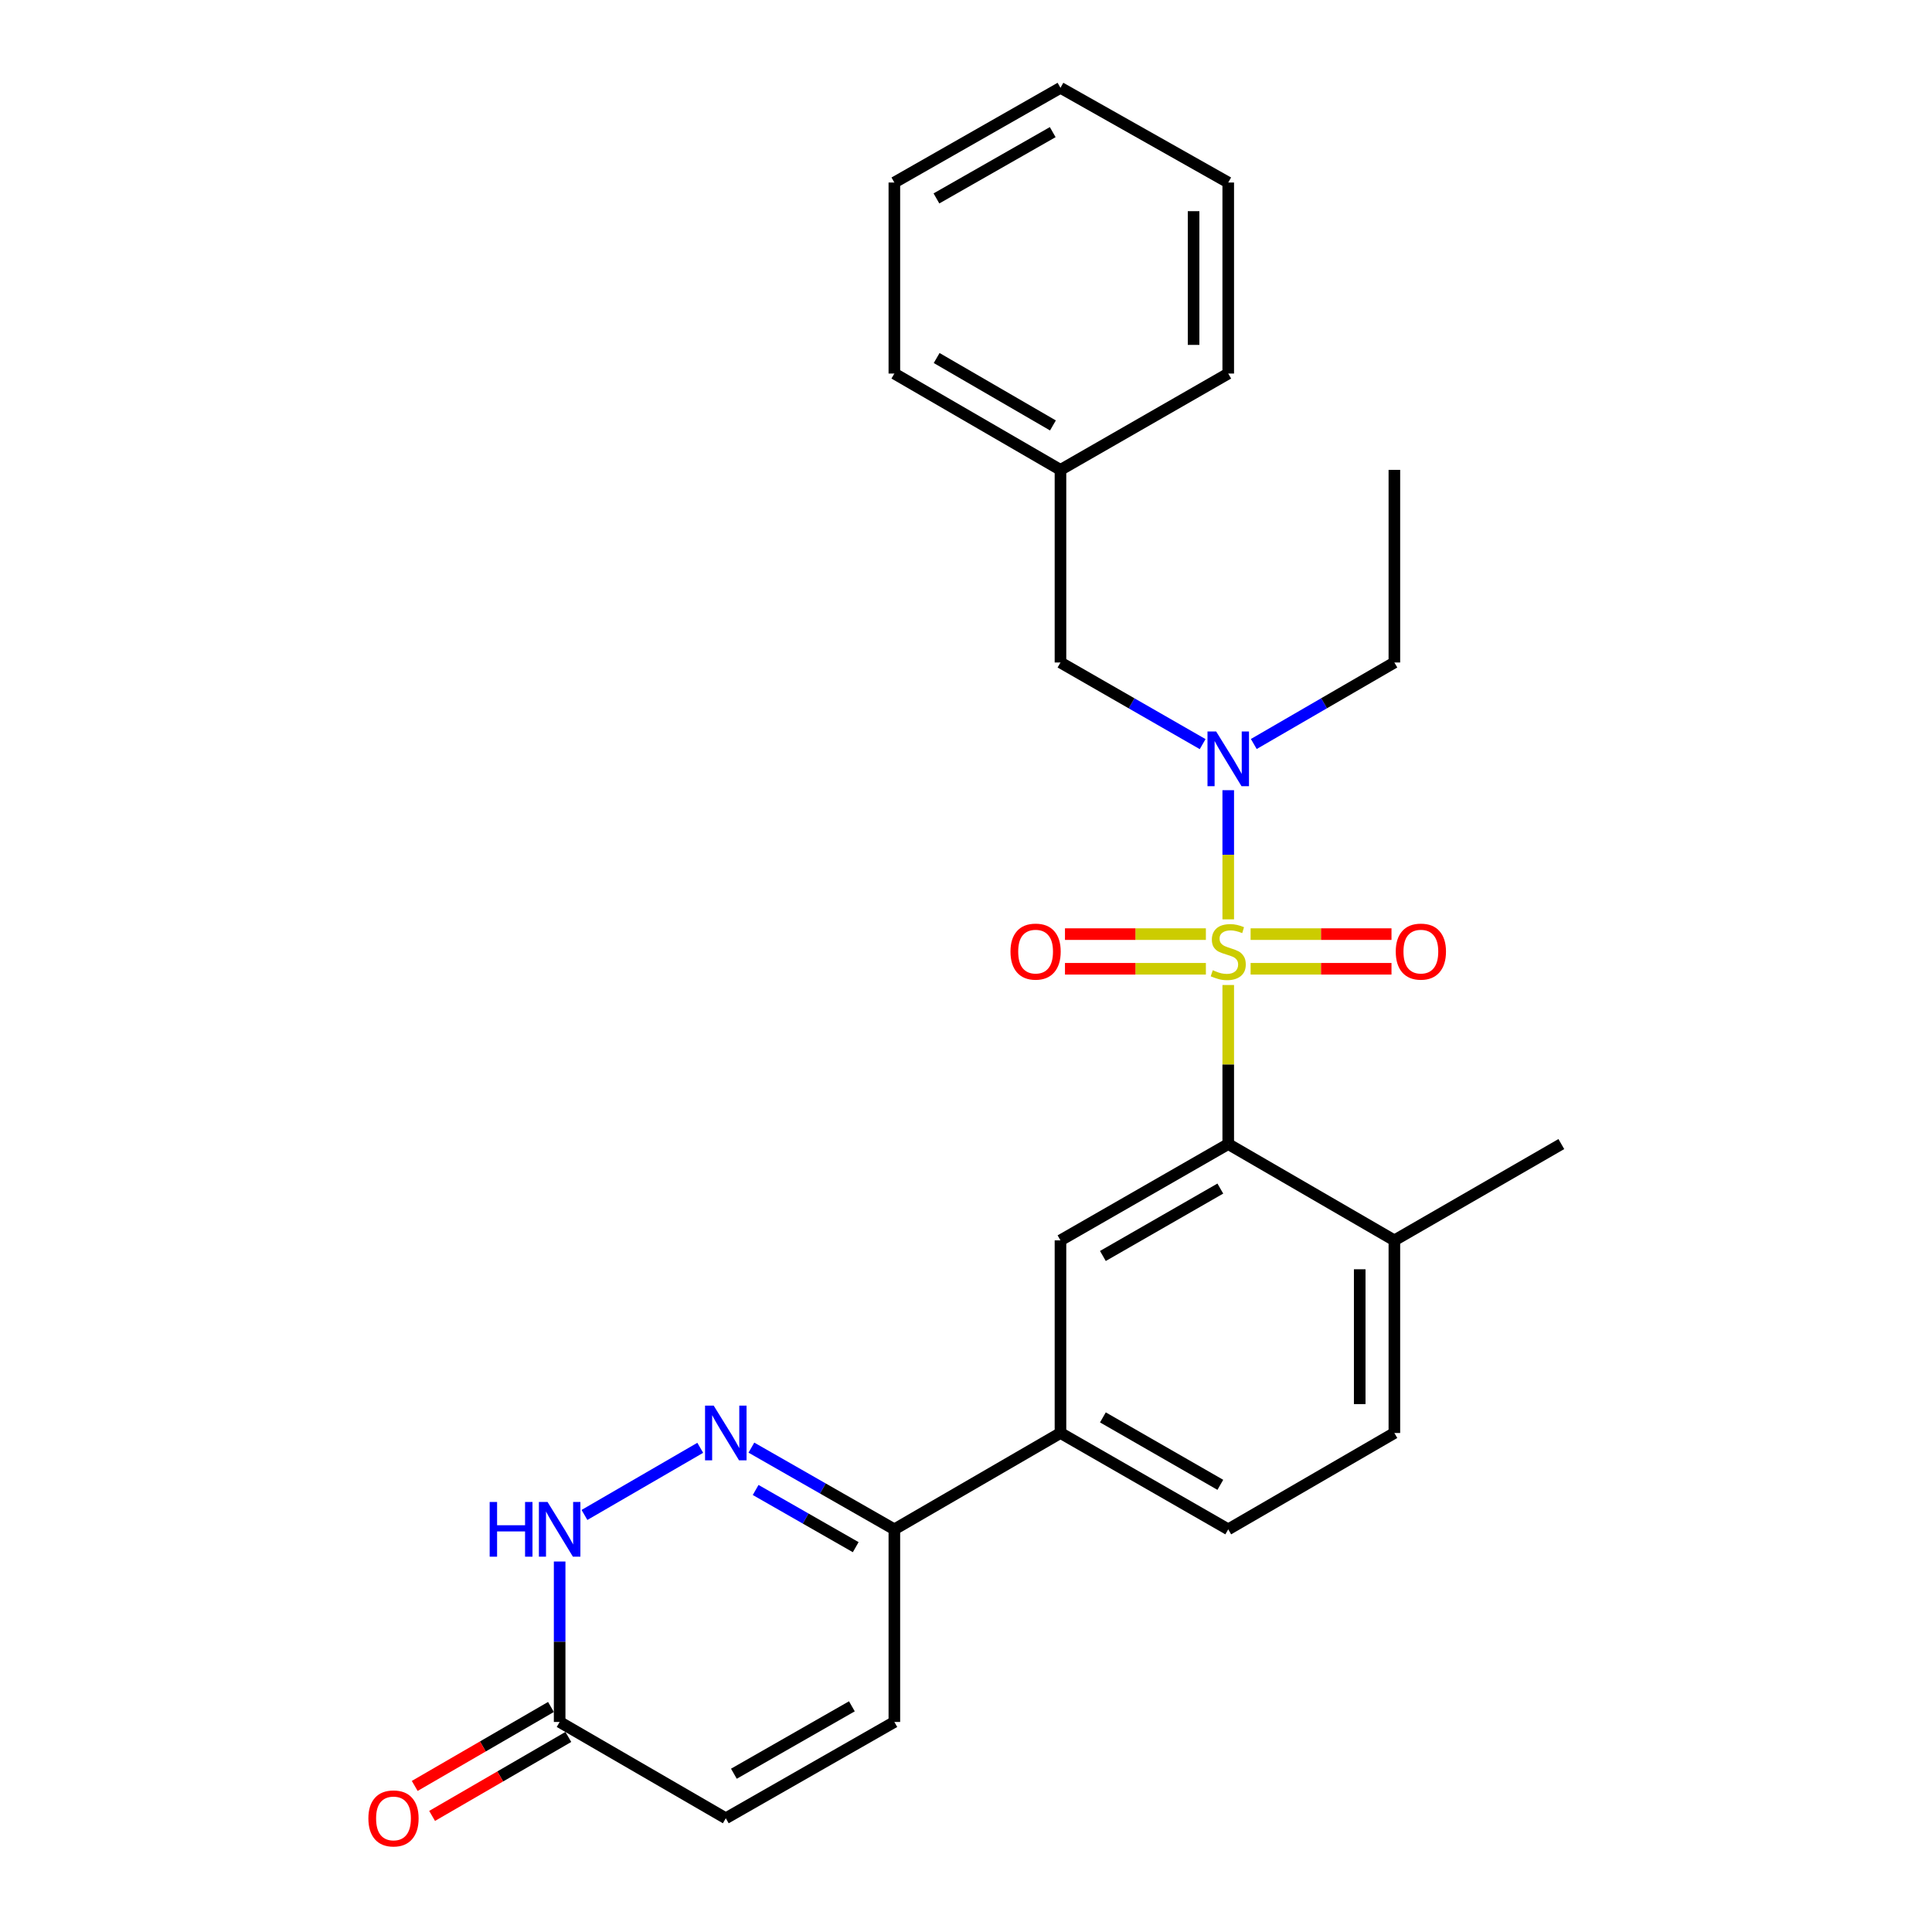 <?xml version='1.0' encoding='iso-8859-1'?>
<svg version='1.1' baseProfile='full'
              xmlns='http://www.w3.org/2000/svg'
                      xmlns:rdkit='http://www.rdkit.org/xml'
                      xmlns:xlink='http://www.w3.org/1999/xlink'
                  xml:space='preserve'
width='1000px' height='1000px' viewBox='0 0 1000 1000'>
<!-- END OF HEADER -->
<rect style='opacity:1.0;fill:#FFFFFF;stroke:none' width='1000' height='1000' x='0' y='0'> </rect>
<path class='bond-0' d='M 635.735,509.838 L 635.735,551.003' style='fill:none;fill-rule:evenodd;stroke:#CCCC00;stroke-width:6px;stroke-linecap:butt;stroke-linejoin:miter;stroke-opacity:1' />
<path class='bond-0' d='M 635.735,551.003 L 635.735,592.167' style='fill:none;fill-rule:evenodd;stroke:#000000;stroke-width:6px;stroke-linecap:butt;stroke-linejoin:miter;stroke-opacity:1' />
<path class='bond-2' d='M 635.735,475.853 L 635.735,442.426' style='fill:none;fill-rule:evenodd;stroke:#CCCC00;stroke-width:6px;stroke-linecap:butt;stroke-linejoin:miter;stroke-opacity:1' />
<path class='bond-2' d='M 635.735,442.426 L 635.735,409' style='fill:none;fill-rule:evenodd;stroke:#0000FF;stroke-width:6px;stroke-linecap:butt;stroke-linejoin:miter;stroke-opacity:1' />
<path class='bond-9' d='M 647.308,501.434 L 683.771,501.434' style='fill:none;fill-rule:evenodd;stroke:#CCCC00;stroke-width:6px;stroke-linecap:butt;stroke-linejoin:miter;stroke-opacity:1' />
<path class='bond-9' d='M 683.771,501.434 L 720.234,501.434' style='fill:none;fill-rule:evenodd;stroke:#FF0000;stroke-width:6px;stroke-linecap:butt;stroke-linejoin:miter;stroke-opacity:1' />
<path class='bond-9' d='M 647.308,483.497 L 683.771,483.497' style='fill:none;fill-rule:evenodd;stroke:#CCCC00;stroke-width:6px;stroke-linecap:butt;stroke-linejoin:miter;stroke-opacity:1' />
<path class='bond-9' d='M 683.771,483.497 L 720.234,483.497' style='fill:none;fill-rule:evenodd;stroke:#FF0000;stroke-width:6px;stroke-linecap:butt;stroke-linejoin:miter;stroke-opacity:1' />
<path class='bond-10' d='M 624.162,483.497 L 587.694,483.497' style='fill:none;fill-rule:evenodd;stroke:#CCCC00;stroke-width:6px;stroke-linecap:butt;stroke-linejoin:miter;stroke-opacity:1' />
<path class='bond-10' d='M 587.694,483.497 L 551.226,483.497' style='fill:none;fill-rule:evenodd;stroke:#FF0000;stroke-width:6px;stroke-linecap:butt;stroke-linejoin:miter;stroke-opacity:1' />
<path class='bond-10' d='M 624.162,501.434 L 587.694,501.434' style='fill:none;fill-rule:evenodd;stroke:#CCCC00;stroke-width:6px;stroke-linecap:butt;stroke-linejoin:miter;stroke-opacity:1' />
<path class='bond-10' d='M 587.694,501.434 L 551.226,501.434' style='fill:none;fill-rule:evenodd;stroke:#FF0000;stroke-width:6px;stroke-linecap:butt;stroke-linejoin:miter;stroke-opacity:1' />
<path class='bond-4' d='M 635.735,592.167 L 548.898,642.014' style='fill:none;fill-rule:evenodd;stroke:#000000;stroke-width:6px;stroke-linecap:butt;stroke-linejoin:miter;stroke-opacity:1' />
<path class='bond-4' d='M 631.639,615.201 L 570.853,650.093' style='fill:none;fill-rule:evenodd;stroke:#000000;stroke-width:6px;stroke-linecap:butt;stroke-linejoin:miter;stroke-opacity:1' />
<path class='bond-12' d='M 635.735,592.167 L 721.725,642.014' style='fill:none;fill-rule:evenodd;stroke:#000000;stroke-width:6px;stroke-linecap:butt;stroke-linejoin:miter;stroke-opacity:1' />
<path class='bond-1' d='M 388.924,749.29 L 425.921,770.436' style='fill:none;fill-rule:evenodd;stroke:#0000FF;stroke-width:6px;stroke-linecap:butt;stroke-linejoin:miter;stroke-opacity:1' />
<path class='bond-1' d='M 425.921,770.436 L 462.918,791.582' style='fill:none;fill-rule:evenodd;stroke:#000000;stroke-width:6px;stroke-linecap:butt;stroke-linejoin:miter;stroke-opacity:1' />
<path class='bond-1' d='M 391.122,771.207 L 417.02,786.009' style='fill:none;fill-rule:evenodd;stroke:#0000FF;stroke-width:6px;stroke-linecap:butt;stroke-linejoin:miter;stroke-opacity:1' />
<path class='bond-1' d='M 417.02,786.009 L 442.918,800.811' style='fill:none;fill-rule:evenodd;stroke:#000000;stroke-width:6px;stroke-linecap:butt;stroke-linejoin:miter;stroke-opacity:1' />
<path class='bond-3' d='M 362.447,749.384 L 302.515,784.135' style='fill:none;fill-rule:evenodd;stroke:#0000FF;stroke-width:6px;stroke-linecap:butt;stroke-linejoin:miter;stroke-opacity:1' />
<path class='bond-13' d='M 622.492,385.16 L 585.695,364.033' style='fill:none;fill-rule:evenodd;stroke:#0000FF;stroke-width:6px;stroke-linecap:butt;stroke-linejoin:miter;stroke-opacity:1' />
<path class='bond-13' d='M 585.695,364.033 L 548.898,342.907' style='fill:none;fill-rule:evenodd;stroke:#000000;stroke-width:6px;stroke-linecap:butt;stroke-linejoin:miter;stroke-opacity:1' />
<path class='bond-18' d='M 648.96,385.095 L 685.342,364.001' style='fill:none;fill-rule:evenodd;stroke:#0000FF;stroke-width:6px;stroke-linecap:butt;stroke-linejoin:miter;stroke-opacity:1' />
<path class='bond-18' d='M 685.342,364.001 L 721.725,342.907' style='fill:none;fill-rule:evenodd;stroke:#000000;stroke-width:6px;stroke-linecap:butt;stroke-linejoin:miter;stroke-opacity:1' />
<path class='bond-28' d='M 289.672,808.234 L 289.672,849.759' style='fill:none;fill-rule:evenodd;stroke:#0000FF;stroke-width:6px;stroke-linecap:butt;stroke-linejoin:miter;stroke-opacity:1' />
<path class='bond-28' d='M 289.672,849.759 L 289.672,891.284' style='fill:none;fill-rule:evenodd;stroke:#000000;stroke-width:6px;stroke-linecap:butt;stroke-linejoin:miter;stroke-opacity:1' />
<path class='bond-7' d='M 548.898,642.014 L 548.898,741.716' style='fill:none;fill-rule:evenodd;stroke:#000000;stroke-width:6px;stroke-linecap:butt;stroke-linejoin:miter;stroke-opacity:1' />
<path class='bond-5' d='M 462.918,791.582 L 548.898,741.716' style='fill:none;fill-rule:evenodd;stroke:#000000;stroke-width:6px;stroke-linecap:butt;stroke-linejoin:miter;stroke-opacity:1' />
<path class='bond-8' d='M 462.918,791.582 L 462.918,891.284' style='fill:none;fill-rule:evenodd;stroke:#000000;stroke-width:6px;stroke-linecap:butt;stroke-linejoin:miter;stroke-opacity:1' />
<path class='bond-6' d='M 289.672,891.284 L 375.672,941.13' style='fill:none;fill-rule:evenodd;stroke:#000000;stroke-width:6px;stroke-linecap:butt;stroke-linejoin:miter;stroke-opacity:1' />
<path class='bond-14' d='M 285.175,883.524 L 249.917,903.96' style='fill:none;fill-rule:evenodd;stroke:#000000;stroke-width:6px;stroke-linecap:butt;stroke-linejoin:miter;stroke-opacity:1' />
<path class='bond-14' d='M 249.917,903.96 L 214.66,924.395' style='fill:none;fill-rule:evenodd;stroke:#FF0000;stroke-width:6px;stroke-linecap:butt;stroke-linejoin:miter;stroke-opacity:1' />
<path class='bond-14' d='M 294.17,899.044 L 258.912,919.479' style='fill:none;fill-rule:evenodd;stroke:#000000;stroke-width:6px;stroke-linecap:butt;stroke-linejoin:miter;stroke-opacity:1' />
<path class='bond-14' d='M 258.912,919.479 L 223.655,939.914' style='fill:none;fill-rule:evenodd;stroke:#FF0000;stroke-width:6px;stroke-linecap:butt;stroke-linejoin:miter;stroke-opacity:1' />
<path class='bond-26' d='M 548.898,741.716 L 635.735,791.582' style='fill:none;fill-rule:evenodd;stroke:#000000;stroke-width:6px;stroke-linecap:butt;stroke-linejoin:miter;stroke-opacity:1' />
<path class='bond-26' d='M 570.856,733.641 L 631.642,768.547' style='fill:none;fill-rule:evenodd;stroke:#000000;stroke-width:6px;stroke-linecap:butt;stroke-linejoin:miter;stroke-opacity:1' />
<path class='bond-11' d='M 462.918,891.284 L 375.672,941.13' style='fill:none;fill-rule:evenodd;stroke:#000000;stroke-width:6px;stroke-linecap:butt;stroke-linejoin:miter;stroke-opacity:1' />
<path class='bond-11' d='M 440.933,883.186 L 379.861,918.079' style='fill:none;fill-rule:evenodd;stroke:#000000;stroke-width:6px;stroke-linecap:butt;stroke-linejoin:miter;stroke-opacity:1' />
<path class='bond-16' d='M 721.725,642.014 L 721.725,741.716' style='fill:none;fill-rule:evenodd;stroke:#000000;stroke-width:6px;stroke-linecap:butt;stroke-linejoin:miter;stroke-opacity:1' />
<path class='bond-16' d='M 703.788,656.969 L 703.788,726.76' style='fill:none;fill-rule:evenodd;stroke:#000000;stroke-width:6px;stroke-linecap:butt;stroke-linejoin:miter;stroke-opacity:1' />
<path class='bond-19' d='M 721.725,642.014 L 808.144,592.167' style='fill:none;fill-rule:evenodd;stroke:#000000;stroke-width:6px;stroke-linecap:butt;stroke-linejoin:miter;stroke-opacity:1' />
<path class='bond-17' d='M 548.898,342.907 L 548.898,243.205' style='fill:none;fill-rule:evenodd;stroke:#000000;stroke-width:6px;stroke-linecap:butt;stroke-linejoin:miter;stroke-opacity:1' />
<path class='bond-15' d='M 635.735,791.582 L 721.725,741.716' style='fill:none;fill-rule:evenodd;stroke:#000000;stroke-width:6px;stroke-linecap:butt;stroke-linejoin:miter;stroke-opacity:1' />
<path class='bond-20' d='M 548.898,243.205 L 462.918,193.349' style='fill:none;fill-rule:evenodd;stroke:#000000;stroke-width:6px;stroke-linecap:butt;stroke-linejoin:miter;stroke-opacity:1' />
<path class='bond-20' d='M 544.999,220.209 L 484.813,185.31' style='fill:none;fill-rule:evenodd;stroke:#000000;stroke-width:6px;stroke-linecap:butt;stroke-linejoin:miter;stroke-opacity:1' />
<path class='bond-21' d='M 548.898,243.205 L 635.735,193.349' style='fill:none;fill-rule:evenodd;stroke:#000000;stroke-width:6px;stroke-linecap:butt;stroke-linejoin:miter;stroke-opacity:1' />
<path class='bond-22' d='M 721.725,342.907 L 721.725,243.205' style='fill:none;fill-rule:evenodd;stroke:#000000;stroke-width:6px;stroke-linecap:butt;stroke-linejoin:miter;stroke-opacity:1' />
<path class='bond-24' d='M 462.918,193.349 L 462.918,94.474' style='fill:none;fill-rule:evenodd;stroke:#000000;stroke-width:6px;stroke-linecap:butt;stroke-linejoin:miter;stroke-opacity:1' />
<path class='bond-23' d='M 635.735,193.349 L 635.735,94.474' style='fill:none;fill-rule:evenodd;stroke:#000000;stroke-width:6px;stroke-linecap:butt;stroke-linejoin:miter;stroke-opacity:1' />
<path class='bond-23' d='M 617.798,178.517 L 617.798,109.305' style='fill:none;fill-rule:evenodd;stroke:#000000;stroke-width:6px;stroke-linecap:butt;stroke-linejoin:miter;stroke-opacity:1' />
<path class='bond-25' d='M 635.735,94.474 L 548.898,45.455' style='fill:none;fill-rule:evenodd;stroke:#000000;stroke-width:6px;stroke-linecap:butt;stroke-linejoin:miter;stroke-opacity:1' />
<path class='bond-27' d='M 462.918,94.474 L 548.898,45.455' style='fill:none;fill-rule:evenodd;stroke:#000000;stroke-width:6px;stroke-linecap:butt;stroke-linejoin:miter;stroke-opacity:1' />
<path class='bond-27' d='M 484.699,102.704 L 544.885,68.39' style='fill:none;fill-rule:evenodd;stroke:#000000;stroke-width:6px;stroke-linecap:butt;stroke-linejoin:miter;stroke-opacity:1' />
<path  class='atom-0' d='M 627.735 502.185
Q 628.055 502.305, 629.375 502.865
Q 630.695 503.425, 632.135 503.785
Q 633.615 504.105, 635.055 504.105
Q 637.735 504.105, 639.295 502.825
Q 640.855 501.505, 640.855 499.225
Q 640.855 497.665, 640.055 496.705
Q 639.295 495.745, 638.095 495.225
Q 636.895 494.705, 634.895 494.105
Q 632.375 493.345, 630.855 492.625
Q 629.375 491.905, 628.295 490.385
Q 627.255 488.865, 627.255 486.305
Q 627.255 482.745, 629.655 480.545
Q 632.095 478.345, 636.895 478.345
Q 640.175 478.345, 643.895 479.905
L 642.975 482.985
Q 639.575 481.585, 637.015 481.585
Q 634.255 481.585, 632.735 482.745
Q 631.215 483.865, 631.255 485.825
Q 631.255 487.345, 632.015 488.265
Q 632.815 489.185, 633.935 489.705
Q 635.095 490.225, 637.015 490.825
Q 639.575 491.625, 641.095 492.425
Q 642.615 493.225, 643.695 494.865
Q 644.815 496.465, 644.815 499.225
Q 644.815 503.145, 642.175 505.265
Q 639.575 507.345, 635.215 507.345
Q 632.695 507.345, 630.775 506.785
Q 628.895 506.265, 626.655 505.345
L 627.735 502.185
' fill='#CCCC00'/>
<path  class='atom-2' d='M 369.412 727.556
L 378.692 742.556
Q 379.612 744.036, 381.092 746.716
Q 382.572 749.396, 382.652 749.556
L 382.652 727.556
L 386.412 727.556
L 386.412 755.876
L 382.532 755.876
L 372.572 739.476
Q 371.412 737.556, 370.172 735.356
Q 368.972 733.156, 368.612 732.476
L 368.612 755.876
L 364.932 755.876
L 364.932 727.556
L 369.412 727.556
' fill='#0000FF'/>
<path  class='atom-3' d='M 629.475 378.603
L 638.755 393.603
Q 639.675 395.083, 641.155 397.763
Q 642.635 400.443, 642.715 400.603
L 642.715 378.603
L 646.475 378.603
L 646.475 406.923
L 642.595 406.923
L 632.635 390.523
Q 631.475 388.603, 630.235 386.403
Q 629.035 384.203, 628.675 383.523
L 628.675 406.923
L 624.995 406.923
L 624.995 378.603
L 629.475 378.603
' fill='#0000FF'/>
<path  class='atom-4' d='M 253.452 777.422
L 257.292 777.422
L 257.292 789.462
L 271.772 789.462
L 271.772 777.422
L 275.612 777.422
L 275.612 805.742
L 271.772 805.742
L 271.772 792.662
L 257.292 792.662
L 257.292 805.742
L 253.452 805.742
L 253.452 777.422
' fill='#0000FF'/>
<path  class='atom-4' d='M 283.412 777.422
L 292.692 792.422
Q 293.612 793.902, 295.092 796.582
Q 296.572 799.262, 296.652 799.422
L 296.652 777.422
L 300.412 777.422
L 300.412 805.742
L 296.532 805.742
L 286.572 789.342
Q 285.412 787.422, 284.172 785.222
Q 282.972 783.022, 282.612 782.342
L 282.612 805.742
L 278.932 805.742
L 278.932 777.422
L 283.412 777.422
' fill='#0000FF'/>
<path  class='atom-10' d='M 722.437 492.545
Q 722.437 485.745, 725.797 481.945
Q 729.157 478.145, 735.437 478.145
Q 741.717 478.145, 745.077 481.945
Q 748.437 485.745, 748.437 492.545
Q 748.437 499.425, 745.037 503.345
Q 741.637 507.225, 735.437 507.225
Q 729.197 507.225, 725.797 503.345
Q 722.437 499.465, 722.437 492.545
M 735.437 504.025
Q 739.757 504.025, 742.077 501.145
Q 744.437 498.225, 744.437 492.545
Q 744.437 486.985, 742.077 484.185
Q 739.757 481.345, 735.437 481.345
Q 731.117 481.345, 728.757 484.145
Q 726.437 486.945, 726.437 492.545
Q 726.437 498.265, 728.757 501.145
Q 731.117 504.025, 735.437 504.025
' fill='#FF0000'/>
<path  class='atom-11' d='M 523.023 492.545
Q 523.023 485.745, 526.383 481.945
Q 529.743 478.145, 536.023 478.145
Q 542.303 478.145, 545.663 481.945
Q 549.023 485.745, 549.023 492.545
Q 549.023 499.425, 545.623 503.345
Q 542.223 507.225, 536.023 507.225
Q 529.783 507.225, 526.383 503.345
Q 523.023 499.465, 523.023 492.545
M 536.023 504.025
Q 540.343 504.025, 542.663 501.145
Q 545.023 498.225, 545.023 492.545
Q 545.023 486.985, 542.663 484.185
Q 540.343 481.345, 536.023 481.345
Q 531.703 481.345, 529.343 484.145
Q 527.023 486.945, 527.023 492.545
Q 527.023 498.265, 529.343 501.145
Q 531.703 504.025, 536.023 504.025
' fill='#FF0000'/>
<path  class='atom-15' d='M 190.672 941.21
Q 190.672 934.41, 194.032 930.61
Q 197.392 926.81, 203.672 926.81
Q 209.952 926.81, 213.312 930.61
Q 216.672 934.41, 216.672 941.21
Q 216.672 948.09, 213.272 952.01
Q 209.872 955.89, 203.672 955.89
Q 197.432 955.89, 194.032 952.01
Q 190.672 948.13, 190.672 941.21
M 203.672 952.69
Q 207.992 952.69, 210.312 949.81
Q 212.672 946.89, 212.672 941.21
Q 212.672 935.65, 210.312 932.85
Q 207.992 930.01, 203.672 930.01
Q 199.352 930.01, 196.992 932.81
Q 194.672 935.61, 194.672 941.21
Q 194.672 946.93, 196.992 949.81
Q 199.352 952.69, 203.672 952.69
' fill='#FF0000'/>
</svg>
